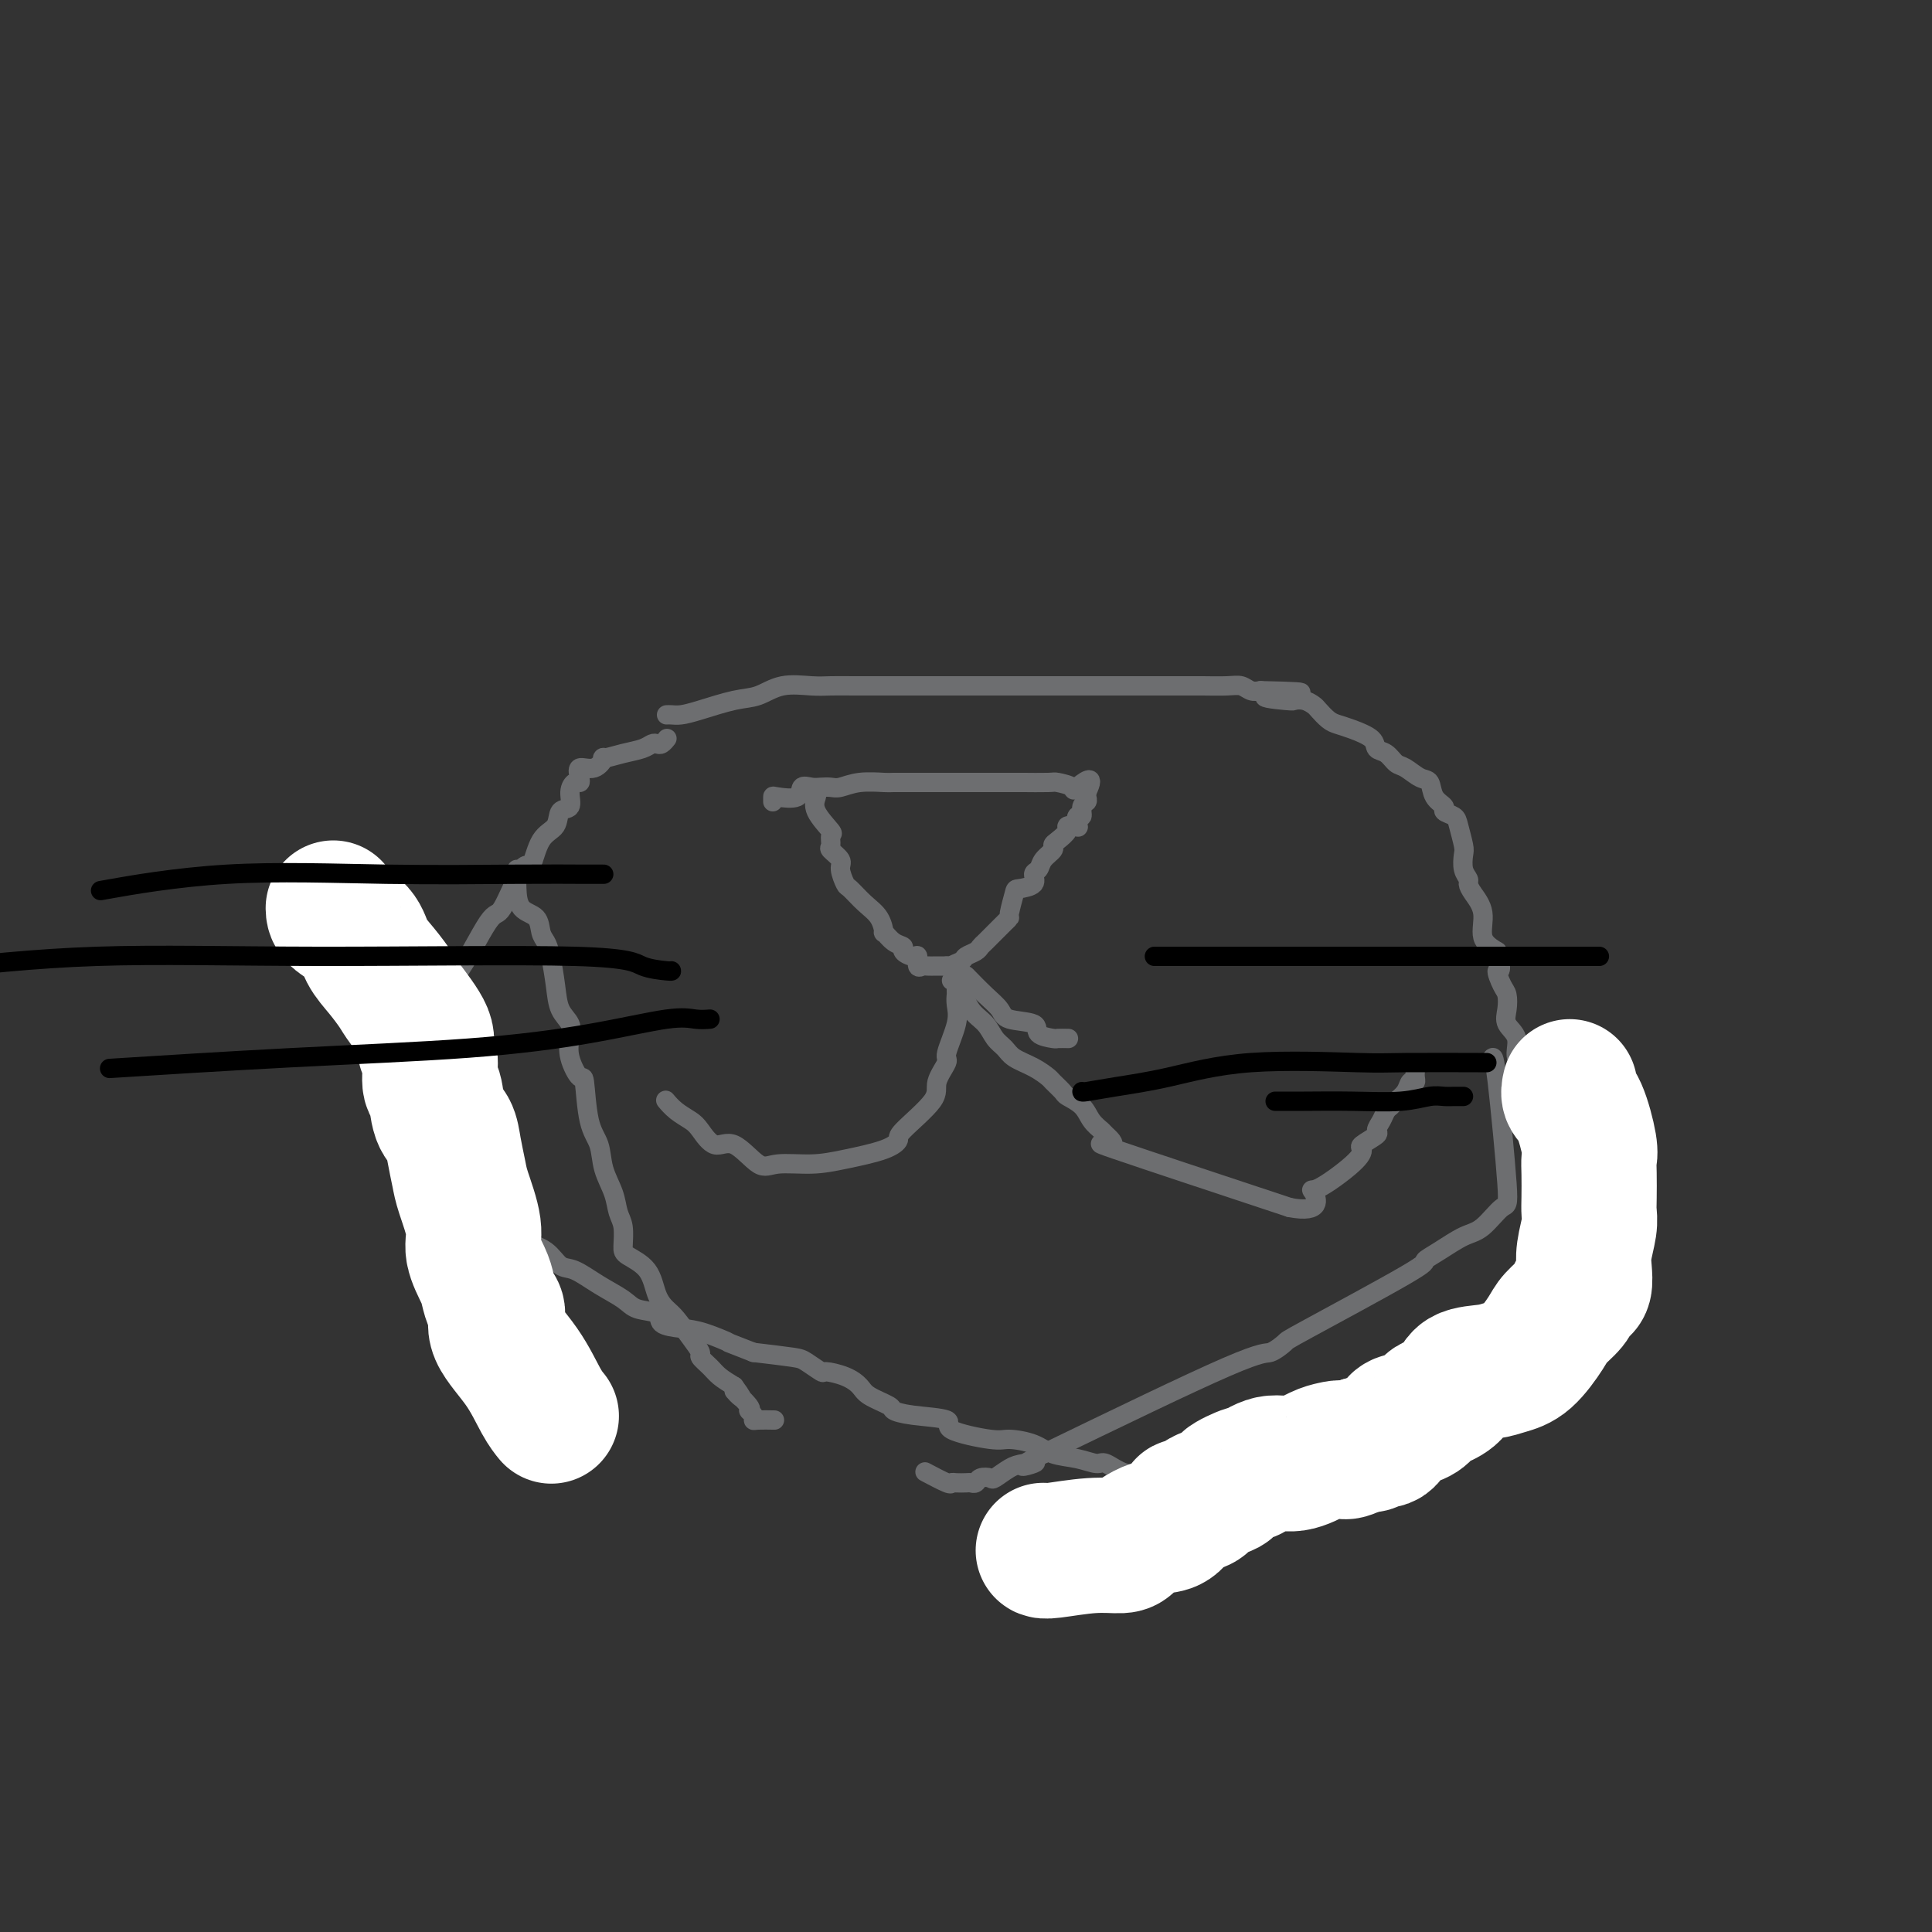 <svg viewBox='0 0 400 400' version='1.1' xmlns='http://www.w3.org/2000/svg' xmlns:xlink='http://www.w3.org/1999/xlink'><rect x="0" y="0" width="400" height="400" fill="#333333" stroke="none"/><g fill='none' stroke='#6D6E70' stroke-width='4' stroke-linecap='round' stroke-linejoin='round'><path d='M138,228c-0.147,-0.175 -0.294,-0.350 0,0c0.294,0.350 1.028,1.224 2,2c0.972,0.776 2.182,1.452 3,2c0.818,0.548 1.244,0.966 2,2c0.756,1.034 1.842,2.684 3,3c1.158,0.316 2.389,-0.702 4,0c1.611,0.702 3.604,3.125 5,4c1.396,0.875 2.196,0.203 4,0c1.804,-0.203 4.611,0.062 7,0c2.389,-0.062 4.361,-0.453 7,-1c2.639,-0.547 5.945,-1.250 8,-2c2.055,-0.750 2.860,-1.546 3,-2c0.140,-0.454 -0.385,-0.565 1,-2c1.385,-1.435 4.680,-4.193 6,-6c1.320,-1.807 0.665,-2.661 1,-4c0.335,-1.339 1.659,-3.161 2,-4c0.341,-0.839 -0.301,-0.694 0,-2c0.301,-1.306 1.545,-4.064 2,-6c0.455,-1.936 0.122,-3.052 0,-4c-0.122,-0.948 -0.033,-1.728 0,-2c0.033,-0.272 0.009,-0.035 0,-1c-0.009,-0.965 -0.003,-3.133 0,-4c0.003,-0.867 0.001,-0.434 0,0'/><path d='M200,202c1.371,1.407 2.743,2.814 4,4c1.257,1.186 2.400,2.150 3,3c0.600,0.850 0.656,1.587 2,2c1.344,0.413 3.975,0.503 5,1c1.025,0.497 0.443,1.401 1,2c0.557,0.599 2.252,0.892 3,1c0.748,0.108 0.547,0.029 1,0c0.453,-0.029 1.558,-0.008 2,0c0.442,0.008 0.221,0.004 0,0'/><path d='M197,203c0.442,-0.110 0.885,-0.221 1,0c0.115,0.221 -0.097,0.773 0,1c0.097,0.227 0.502,0.130 1,1c0.498,0.870 1.090,2.708 2,4c0.910,1.292 2.137,2.036 3,3c0.863,0.964 1.363,2.146 2,3c0.637,0.854 1.412,1.379 2,2c0.588,0.621 0.988,1.336 2,2c1.012,0.664 2.637,1.277 4,2c1.363,0.723 2.466,1.558 3,2c0.534,0.442 0.499,0.492 1,1c0.501,0.508 1.539,1.474 2,2c0.461,0.526 0.345,0.612 1,1c0.655,0.388 2.080,1.080 3,2c0.920,0.920 1.334,2.070 2,3c0.666,0.930 1.585,1.642 2,2c0.415,0.358 0.328,0.364 1,1c0.672,0.636 2.104,1.902 1,2c-1.104,0.098 -4.744,-0.972 1,1c5.744,1.972 20.872,6.986 36,12'/><path d='M267,250c6.900,1.323 5.650,-1.868 5,-3c-0.650,-1.132 -0.698,-0.205 1,-1c1.698,-0.795 5.144,-3.311 7,-5c1.856,-1.689 2.122,-2.549 2,-3c-0.122,-0.451 -0.632,-0.492 0,-1c0.632,-0.508 2.407,-1.484 3,-2c0.593,-0.516 0.003,-0.571 0,-1c-0.003,-0.429 0.580,-1.231 1,-2c0.420,-0.769 0.675,-1.506 1,-2c0.325,-0.494 0.718,-0.744 1,-1c0.282,-0.256 0.454,-0.516 1,-1c0.546,-0.484 1.467,-1.191 2,-2c0.533,-0.809 0.679,-1.720 1,-2c0.321,-0.280 0.818,0.069 1,0c0.182,-0.069 0.049,-0.557 0,-1c-0.049,-0.443 -0.014,-0.841 0,-1c0.014,-0.159 0.007,-0.080 0,0'/><path d='M169,164c0.091,0.200 0.183,0.400 0,1c-0.183,0.600 -0.640,1.599 0,3c0.640,1.401 2.375,3.205 3,4c0.625,0.795 0.138,0.582 0,1c-0.138,0.418 0.071,1.468 0,2c-0.071,0.532 -0.424,0.547 0,1c0.424,0.453 1.625,1.346 2,2c0.375,0.654 -0.075,1.069 0,2c0.075,0.931 0.676,2.377 1,3c0.324,0.623 0.373,0.424 1,1c0.627,0.576 1.834,1.926 3,3c1.166,1.074 2.292,1.870 3,3c0.708,1.130 0.997,2.593 1,3c0.003,0.407 -0.280,-0.240 0,0c0.280,0.240 1.123,1.369 2,2c0.877,0.631 1.789,0.765 2,1c0.211,0.235 -0.280,0.571 0,1c0.280,0.429 1.331,0.952 2,1c0.669,0.048 0.955,-0.379 1,0c0.045,0.379 -0.152,1.566 0,2c0.152,0.434 0.654,0.116 1,0c0.346,-0.116 0.536,-0.031 1,0c0.464,0.031 1.202,0.008 2,0c0.798,-0.008 1.657,-0.002 2,0c0.343,0.002 0.172,0.001 0,0'/><path d='M196,200c1.506,0.512 0.771,0.292 1,0c0.229,-0.292 1.423,-0.655 2,-1c0.577,-0.345 0.539,-0.673 1,-1c0.461,-0.327 1.422,-0.655 2,-1c0.578,-0.345 0.772,-0.709 1,-1c0.228,-0.291 0.491,-0.509 1,-1c0.509,-0.491 1.264,-1.256 2,-2c0.736,-0.744 1.452,-1.467 2,-2c0.548,-0.533 0.929,-0.877 1,-1c0.071,-0.123 -0.168,-0.026 0,-1c0.168,-0.974 0.742,-3.020 1,-4c0.258,-0.980 0.200,-0.895 1,-1c0.800,-0.105 2.457,-0.399 3,-1c0.543,-0.601 -0.027,-1.509 0,-2c0.027,-0.491 0.650,-0.564 1,-1c0.350,-0.436 0.428,-1.234 1,-2c0.572,-0.766 1.640,-1.501 2,-2c0.360,-0.499 0.013,-0.761 0,-1c-0.013,-0.239 0.308,-0.454 1,-1c0.692,-0.546 1.753,-1.422 2,-2c0.247,-0.578 -0.322,-0.857 0,-1c0.322,-0.143 1.535,-0.150 2,0c0.465,0.150 0.181,0.458 0,0c-0.181,-0.458 -0.259,-1.681 0,-2c0.259,-0.319 0.854,0.265 1,0c0.146,-0.265 -0.157,-1.380 0,-2c0.157,-0.620 0.773,-0.744 1,-1c0.227,-0.256 0.065,-0.645 0,-1c-0.065,-0.355 -0.032,-0.678 0,-1'/><path d='M225,164c2.192,-4.420 -0.829,-1.969 -2,-1c-1.171,0.969 -0.491,0.456 -1,0c-0.509,-0.456 -2.207,-0.854 -3,-1c-0.793,-0.146 -0.682,-0.039 -2,0c-1.318,0.039 -4.064,0.010 -5,0c-0.936,-0.010 -0.061,-0.003 -1,0c-0.939,0.003 -3.693,0.001 -6,0c-2.307,-0.001 -4.169,-0.000 -5,0c-0.831,0.000 -0.633,0.000 -1,0c-0.367,-0.000 -1.300,-0.000 -2,0c-0.700,0.000 -1.168,0.000 -2,0c-0.832,-0.000 -2.028,-0.001 -3,0c-0.972,0.001 -1.720,0.004 -3,0c-1.280,-0.004 -3.091,-0.015 -4,0c-0.909,0.015 -0.915,0.056 -2,0c-1.085,-0.056 -3.249,-0.211 -5,0c-1.751,0.211 -3.090,0.787 -4,1c-0.910,0.213 -1.393,0.065 -2,0c-0.607,-0.065 -1.340,-0.045 -2,0c-0.660,0.045 -1.249,0.116 -2,0c-0.751,-0.116 -1.665,-0.420 -2,0c-0.335,0.420 -0.090,1.563 -1,2c-0.910,0.437 -2.976,0.169 -4,0c-1.024,-0.169 -1.006,-0.238 -1,0c0.006,0.238 0.002,0.782 0,1c-0.002,0.218 -0.001,0.109 0,0'/><path d='M138,148c0.269,-0.015 0.539,-0.030 1,0c0.461,0.030 1.114,0.106 2,0c0.886,-0.106 2.004,-0.392 4,-1c1.996,-0.608 4.869,-1.536 7,-2c2.131,-0.464 3.521,-0.464 5,-1c1.479,-0.536 3.048,-1.608 5,-2c1.952,-0.392 4.288,-0.105 6,0c1.712,0.105 2.802,0.028 4,0c1.198,-0.028 2.505,-0.008 5,0c2.495,0.008 6.177,0.002 8,0c1.823,-0.002 1.786,-0.001 4,0c2.214,0.001 6.679,0.000 10,0c3.321,-0.000 5.500,-0.000 7,0c1.500,0.000 2.323,0.000 3,0c0.677,-0.000 1.208,-0.000 2,0c0.792,0.000 1.843,0.000 3,0c1.157,-0.000 2.419,-0.000 4,0c1.581,0.000 3.480,0.000 5,0c1.520,-0.000 2.659,-0.000 4,0c1.341,0.000 2.884,0.000 4,0c1.116,-0.000 1.807,-0.000 3,0c1.193,0.000 2.889,0.000 4,0c1.111,-0.000 1.635,-0.000 2,0c0.365,0.000 0.569,0.000 1,0c0.431,-0.000 1.088,-0.001 2,0c0.912,0.001 2.079,0.004 3,0c0.921,-0.004 1.598,-0.015 3,0c1.402,0.015 3.531,0.056 5,0c1.469,-0.056 2.280,-0.207 3,0c0.720,0.207 1.349,0.774 2,1c0.651,0.226 1.326,0.113 2,0'/><path d='M261,143c15.612,0.322 5.143,0.625 2,1c-3.143,0.375 1.041,0.820 3,1c1.959,0.180 1.694,0.093 2,0c0.306,-0.093 1.184,-0.194 2,0c0.816,0.194 1.571,0.681 2,1c0.429,0.319 0.532,0.469 1,1c0.468,0.531 1.301,1.442 2,2c0.699,0.558 1.265,0.764 2,1c0.735,0.236 1.639,0.501 3,1c1.361,0.499 3.179,1.232 4,2c0.821,0.768 0.646,1.572 1,2c0.354,0.428 1.237,0.480 2,1c0.763,0.520 1.407,1.508 2,2c0.593,0.492 1.133,0.489 2,1c0.867,0.511 2.059,1.538 3,2c0.941,0.462 1.632,0.361 2,1c0.368,0.639 0.413,2.017 1,3c0.587,0.983 1.716,1.569 2,2c0.284,0.431 -0.277,0.705 0,1c0.277,0.295 1.394,0.610 2,1c0.606,0.390 0.702,0.854 1,2c0.298,1.146 0.797,2.975 1,4c0.203,1.025 0.108,1.246 0,2c-0.108,0.754 -0.231,2.041 0,3c0.231,0.959 0.816,1.590 1,2c0.184,0.410 -0.034,0.599 0,1c0.034,0.401 0.318,1.015 1,2c0.682,0.985 1.760,2.342 2,4c0.240,1.658 -0.360,3.617 0,5c0.360,1.383 1.680,2.192 3,3'/><path d='M310,197c1.347,5.078 0.215,3.772 0,4c-0.215,0.228 0.486,1.988 1,3c0.514,1.012 0.839,1.275 1,2c0.161,0.725 0.156,1.911 0,3c-0.156,1.089 -0.463,2.080 0,3c0.463,0.920 1.695,1.767 2,3c0.305,1.233 -0.318,2.851 0,4c0.318,1.149 1.576,1.830 2,3c0.424,1.170 0.012,2.829 0,4c-0.012,1.171 0.375,1.856 1,3c0.625,1.144 1.488,2.749 2,5c0.512,2.251 0.673,5.147 1,7c0.327,1.853 0.820,2.663 1,5c0.180,2.337 0.049,6.201 0,8c-0.049,1.799 -0.014,1.532 0,2c0.014,0.468 0.007,1.672 0,3c-0.007,1.328 -0.013,2.779 0,4c0.013,1.221 0.045,2.213 0,3c-0.045,0.787 -0.168,1.368 -1,2c-0.832,0.632 -2.374,1.313 -3,2c-0.626,0.687 -0.337,1.380 -1,2c-0.663,0.620 -2.277,1.166 -4,2c-1.723,0.834 -3.556,1.955 -5,3c-1.444,1.045 -2.498,2.012 -4,3c-1.502,0.988 -3.450,1.995 -5,3c-1.550,1.005 -2.700,2.008 -4,3c-1.300,0.992 -2.749,1.973 -4,3c-1.251,1.027 -2.304,2.100 -4,3c-1.696,0.900 -4.033,1.627 -5,2c-0.967,0.373 -0.562,0.392 -1,1c-0.438,0.608 -1.719,1.804 -3,3'/><path d='M277,298c-7.644,5.085 -4.753,1.797 -4,1c0.753,-0.797 -0.633,0.897 -2,2c-1.367,1.103 -2.713,1.616 -4,2c-1.287,0.384 -2.513,0.639 -4,1c-1.487,0.361 -3.236,0.828 -5,1c-1.764,0.172 -3.542,0.048 -5,0c-1.458,-0.048 -2.597,-0.021 -4,0c-1.403,0.021 -3.070,0.035 -5,0c-1.930,-0.035 -4.121,-0.118 -6,0c-1.879,0.118 -3.444,0.436 -5,0c-1.556,-0.436 -3.103,-1.626 -4,-2c-0.897,-0.374 -1.143,0.067 -2,0c-0.857,-0.067 -2.324,-0.643 -4,-1c-1.676,-0.357 -3.562,-0.494 -5,-1c-1.438,-0.506 -2.428,-1.382 -4,-2c-1.572,-0.618 -3.726,-0.977 -5,-1c-1.274,-0.023 -1.669,0.292 -4,0c-2.331,-0.292 -6.596,-1.191 -8,-2c-1.404,-0.809 0.055,-1.529 -1,-2c-1.055,-0.471 -4.624,-0.692 -7,-1c-2.376,-0.308 -3.558,-0.702 -4,-1c-0.442,-0.298 -0.144,-0.501 -1,-1c-0.856,-0.499 -2.868,-1.295 -4,-2c-1.132,-0.705 -1.385,-1.320 -2,-2c-0.615,-0.680 -1.592,-1.425 -3,-2c-1.408,-0.575 -3.247,-0.980 -4,-1c-0.753,-0.020 -0.418,0.345 -1,0c-0.582,-0.345 -2.080,-1.401 -3,-2c-0.920,-0.599 -1.263,-0.743 -3,-1c-1.737,-0.257 -4.869,-0.629 -8,-1'/><path d='M156,280c-7.236,-2.821 -4.825,-1.873 -5,-2c-0.175,-0.127 -2.936,-1.329 -5,-2c-2.064,-0.671 -3.432,-0.812 -5,-1c-1.568,-0.188 -3.335,-0.423 -4,-1c-0.665,-0.577 -0.229,-1.496 -1,-2c-0.771,-0.504 -2.748,-0.591 -4,-1c-1.252,-0.409 -1.779,-1.139 -3,-2c-1.221,-0.861 -3.136,-1.855 -5,-3c-1.864,-1.145 -3.678,-2.443 -5,-3c-1.322,-0.557 -2.152,-0.373 -3,-1c-0.848,-0.627 -1.715,-2.065 -3,-3c-1.285,-0.935 -2.989,-1.368 -4,-2c-1.011,-0.632 -1.331,-1.463 -2,-2c-0.669,-0.537 -1.688,-0.781 -2,-1c-0.312,-0.219 0.083,-0.412 0,-1c-0.083,-0.588 -0.643,-1.569 -1,-2c-0.357,-0.431 -0.512,-0.312 -1,-1c-0.488,-0.688 -1.309,-2.183 -2,-3c-0.691,-0.817 -1.251,-0.954 -2,-2c-0.749,-1.046 -1.688,-3.000 -2,-4c-0.312,-1.000 0.004,-1.047 0,-2c-0.004,-0.953 -0.327,-2.811 -1,-4c-0.673,-1.189 -1.697,-1.707 -2,-3c-0.303,-1.293 0.115,-3.361 0,-5c-0.115,-1.639 -0.764,-2.850 -1,-4c-0.236,-1.150 -0.060,-2.239 0,-3c0.060,-0.761 0.002,-1.193 0,-2c-0.002,-0.807 0.051,-1.990 0,-3c-0.051,-1.010 -0.206,-1.849 0,-3c0.206,-1.151 0.773,-2.615 1,-4c0.227,-1.385 0.113,-2.693 0,-4'/><path d='M94,204c-0.104,-4.418 -0.365,-1.463 1,-3c1.365,-1.537 4.356,-7.567 6,-10c1.644,-2.433 1.940,-1.269 3,-3c1.060,-1.731 2.885,-6.355 4,-8c1.115,-1.645 1.522,-0.309 2,-1c0.478,-0.691 1.027,-3.410 2,-5c0.973,-1.590 2.369,-2.052 3,-3c0.631,-0.948 0.498,-2.383 1,-3c0.502,-0.617 1.638,-0.416 2,-1c0.362,-0.584 -0.049,-1.954 0,-3c0.049,-1.046 0.558,-1.767 1,-2c0.442,-0.233 0.817,0.021 1,0c0.183,-0.021 0.176,-0.316 0,-1c-0.176,-0.684 -0.519,-1.755 0,-2c0.519,-0.245 1.900,0.338 3,0c1.100,-0.338 1.920,-1.597 2,-2c0.080,-0.403 -0.578,0.049 0,0c0.578,-0.049 2.392,-0.601 4,-1c1.608,-0.399 3.009,-0.647 4,-1c0.991,-0.353 1.572,-0.813 2,-1c0.428,-0.187 0.702,-0.102 1,0c0.298,0.102 0.619,0.220 1,0c0.381,-0.220 0.823,-0.777 1,-1c0.177,-0.223 0.088,-0.111 0,0'/><path d='M107,180c-0.029,1.277 -0.057,2.555 0,4c0.057,1.445 0.200,3.059 1,4c0.800,0.941 2.256,1.209 3,2c0.744,0.791 0.776,2.105 1,3c0.224,0.895 0.642,1.369 1,2c0.358,0.631 0.657,1.417 1,3c0.343,1.583 0.731,3.962 1,6c0.269,2.038 0.418,3.735 1,5c0.582,1.265 1.595,2.097 2,3c0.405,0.903 0.201,1.876 0,3c-0.201,1.124 -0.401,2.400 0,4c0.401,1.600 1.402,3.526 2,4c0.598,0.474 0.794,-0.502 1,1c0.206,1.502 0.422,5.484 1,8c0.578,2.516 1.518,3.568 2,5c0.482,1.432 0.507,3.245 1,5c0.493,1.755 1.453,3.453 2,5c0.547,1.547 0.682,2.943 1,4c0.318,1.057 0.819,1.774 1,3c0.181,1.226 0.040,2.962 0,4c-0.040,1.038 0.019,1.379 1,2c0.981,0.621 2.885,1.524 4,3c1.115,1.476 1.441,3.527 2,5c0.559,1.473 1.349,2.369 2,3c0.651,0.631 1.161,0.998 2,2c0.839,1.002 2.006,2.639 3,4c0.994,1.361 1.816,2.448 2,3c0.184,0.552 -0.270,0.571 0,1c0.270,0.429 1.265,1.269 2,2c0.735,0.731 1.210,1.352 2,2c0.790,0.648 1.895,1.324 3,2'/><path d='M152,287c3.372,4.544 0.301,1.403 0,1c-0.301,-0.403 2.169,1.930 3,3c0.831,1.070 0.024,0.875 0,1c-0.024,0.125 0.737,0.569 1,1c0.263,0.431 0.029,0.847 0,1c-0.029,0.153 0.146,0.041 1,0c0.854,-0.041 2.387,-0.012 3,0c0.613,0.012 0.307,0.006 0,0'/><path d='M309,219c0.192,-0.143 0.384,-0.286 1,5c0.616,5.286 1.656,16.000 2,21c0.344,5.000 -0.007,4.286 -1,5c-0.993,0.714 -2.626,2.858 -4,4c-1.374,1.142 -2.488,1.284 -4,2c-1.512,0.716 -3.422,2.008 -5,3c-1.578,0.992 -2.825,1.686 -3,2c-0.175,0.314 0.722,0.250 -4,3c-4.722,2.750 -15.064,8.314 -20,11c-4.936,2.686 -4.467,2.493 -5,3c-0.533,0.507 -2.066,1.713 -3,2c-0.934,0.287 -1.267,-0.347 -9,3c-7.733,3.347 -22.867,10.673 -38,18'/><path d='M216,301c-7.639,3.709 -3.236,2.483 -2,2c1.236,-0.483 -0.695,-0.221 -2,0c-1.305,0.221 -1.985,0.403 -3,1c-1.015,0.597 -2.366,1.610 -3,2c-0.634,0.390 -0.550,0.157 -1,0c-0.450,-0.157 -1.434,-0.238 -2,0c-0.566,0.238 -0.716,0.795 -1,1c-0.284,0.205 -0.703,0.057 -1,0c-0.297,-0.057 -0.473,-0.023 -1,0c-0.527,0.023 -1.406,0.034 -2,0c-0.594,-0.034 -0.901,-0.112 -1,0c-0.099,0.112 0.012,0.415 -1,0c-1.012,-0.415 -3.146,-1.547 -4,-2c-0.854,-0.453 -0.427,-0.226 0,0'/></g>
<g fill='none' stroke='#FFFFFF' stroke-width='28' stroke-linecap='round' stroke-linejoin='round'><path d='M325,225c-0.166,0.698 -0.332,1.395 0,2c0.332,0.605 1.161,1.117 2,3c0.839,1.883 1.689,5.137 2,7c0.311,1.863 0.084,2.335 0,3c-0.084,0.665 -0.026,1.525 0,3c0.026,1.475 0.021,3.567 0,5c-0.021,1.433 -0.057,2.209 0,3c0.057,0.791 0.209,1.599 0,3c-0.209,1.401 -0.777,3.397 -1,5c-0.223,1.603 -0.099,2.813 0,4c0.099,1.187 0.174,2.352 0,3c-0.174,0.648 -0.597,0.779 -1,1c-0.403,0.221 -0.785,0.531 -1,1c-0.215,0.469 -0.262,1.095 -1,2c-0.738,0.905 -2.166,2.088 -3,3c-0.834,0.912 -1.074,1.552 -2,3c-0.926,1.448 -2.536,3.704 -4,5c-1.464,1.296 -2.780,1.633 -4,2c-1.220,0.367 -2.343,0.766 -4,1c-1.657,0.234 -3.846,0.304 -5,1c-1.154,0.696 -1.271,2.018 -2,3c-0.729,0.982 -2.068,1.623 -3,2c-0.932,0.377 -1.457,0.491 -2,1c-0.543,0.509 -1.105,1.414 -2,2c-0.895,0.586 -2.123,0.854 -3,1c-0.877,0.146 -1.404,0.169 -2,1c-0.596,0.831 -1.263,2.470 -2,3c-0.737,0.530 -1.545,-0.050 -2,0c-0.455,0.050 -0.559,0.728 -1,1c-0.441,0.272 -1.221,0.136 -2,0'/><path d='M282,299c-4.065,2.399 -3.727,1.397 -4,1c-0.273,-0.397 -1.156,-0.189 -2,0c-0.844,0.189 -1.647,0.360 -3,1c-1.353,0.640 -3.255,1.748 -5,2c-1.745,0.252 -3.334,-0.351 -5,0c-1.666,0.351 -3.408,1.656 -4,2c-0.592,0.344 -0.033,-0.273 -1,0c-0.967,0.273 -3.461,1.437 -4,2c-0.539,0.563 0.876,0.526 0,1c-0.876,0.474 -4.044,1.458 -5,2c-0.956,0.542 0.299,0.642 0,1c-0.299,0.358 -2.151,0.974 -3,1c-0.849,0.026 -0.693,-0.536 -1,0c-0.307,0.536 -1.077,2.172 -2,3c-0.923,0.828 -2.000,0.848 -3,1c-1.000,0.152 -1.925,0.437 -3,1c-1.075,0.563 -2.302,1.405 -3,2c-0.698,0.595 -0.867,0.944 -2,1c-1.133,0.056 -3.232,-0.181 -6,0c-2.768,0.181 -6.207,0.779 -8,1c-1.793,0.221 -1.941,0.063 -2,0c-0.059,-0.063 -0.030,-0.032 0,0'/><path d='M69,188c0.012,0.602 0.024,1.204 1,2c0.976,0.796 2.916,1.785 4,3c1.084,1.215 1.311,2.657 2,4c0.689,1.343 1.840,2.587 3,4c1.160,1.413 2.329,2.994 3,4c0.671,1.006 0.844,1.436 2,3c1.156,1.564 3.294,4.261 4,6c0.706,1.739 -0.019,2.521 0,3c0.019,0.479 0.782,0.655 1,2c0.218,1.345 -0.111,3.860 0,5c0.111,1.140 0.660,0.907 1,2c0.340,1.093 0.471,3.514 1,5c0.529,1.486 1.456,2.039 2,3c0.544,0.961 0.704,2.331 1,4c0.296,1.669 0.727,3.637 1,5c0.273,1.363 0.388,2.121 1,4c0.612,1.879 1.722,4.878 2,7c0.278,2.122 -0.274,3.369 0,5c0.274,1.631 1.376,3.648 2,5c0.624,1.352 0.771,2.039 1,3c0.229,0.961 0.540,2.196 1,3c0.460,0.804 1.069,1.175 1,2c-0.069,0.825 -0.817,2.102 0,4c0.817,1.898 3.198,4.416 5,7c1.802,2.584 3.024,5.234 4,7c0.976,1.766 1.708,2.647 2,3c0.292,0.353 0.146,0.176 0,0'/></g>
<g fill='none' stroke='#000000' stroke-width='4' stroke-linecap='round' stroke-linejoin='round'><path d='M239,198c1.528,0.000 3.055,0.000 5,0c1.945,0.000 4.307,0.000 9,0c4.693,0.000 11.716,0.000 19,0c7.284,0.000 14.829,0.000 25,0c10.171,0.000 22.969,0.000 29,0c6.031,0.000 5.295,0.000 5,0c-0.295,0.000 -0.147,0.000 0,0'/><path d='M224,226c-0.017,0.077 -0.034,0.154 1,0c1.034,-0.154 3.118,-0.539 6,-1c2.882,-0.461 6.561,-0.999 11,-2c4.439,-1.001 9.637,-2.464 17,-3c7.363,-0.536 16.890,-0.144 22,0c5.110,0.144 5.803,0.038 10,0c4.197,-0.038 11.899,-0.010 15,0c3.101,0.010 1.600,0.003 1,0c-0.600,-0.003 -0.300,-0.001 0,0'/><path d='M264,228c1.664,0.008 3.327,0.016 6,0c2.673,-0.016 6.355,-0.057 10,0c3.645,0.057 7.253,0.211 10,0c2.747,-0.211 4.635,-0.789 6,-1c1.365,-0.211 2.208,-0.057 3,0c0.792,0.057 1.532,0.015 2,0c0.468,-0.015 0.665,-0.004 1,0c0.335,0.004 0.810,0.001 1,0c0.190,-0.001 0.095,-0.001 0,0'/><path d='M125,181c-0.708,0.006 -1.415,0.013 -4,0c-2.585,-0.013 -7.046,-0.045 -14,0c-6.954,0.045 -16.400,0.167 -27,0c-10.600,-0.167 -22.354,-0.622 -33,0c-10.646,0.622 -20.185,2.321 -24,3c-3.815,0.679 -1.908,0.340 0,0'/><path d='M139,201c0.066,0.051 0.132,0.103 -1,0c-1.132,-0.103 -3.464,-0.359 -5,-1c-1.536,-0.641 -2.278,-1.667 -14,-2c-11.722,-0.333 -34.425,0.026 -53,0c-18.575,-0.026 -33.021,-0.436 -46,0c-12.979,0.436 -24.489,1.718 -36,3'/><path d='M147,211c-0.932,0.070 -1.864,0.140 -3,0c-1.136,-0.140 -2.478,-0.489 -6,0c-3.522,0.489 -9.226,1.816 -16,3c-6.774,1.184 -14.620,2.225 -25,3c-10.380,0.775 -23.295,1.286 -37,2c-13.705,0.714 -28.202,1.633 -34,2c-5.798,0.367 -2.899,0.184 0,0'/></g>
</svg>